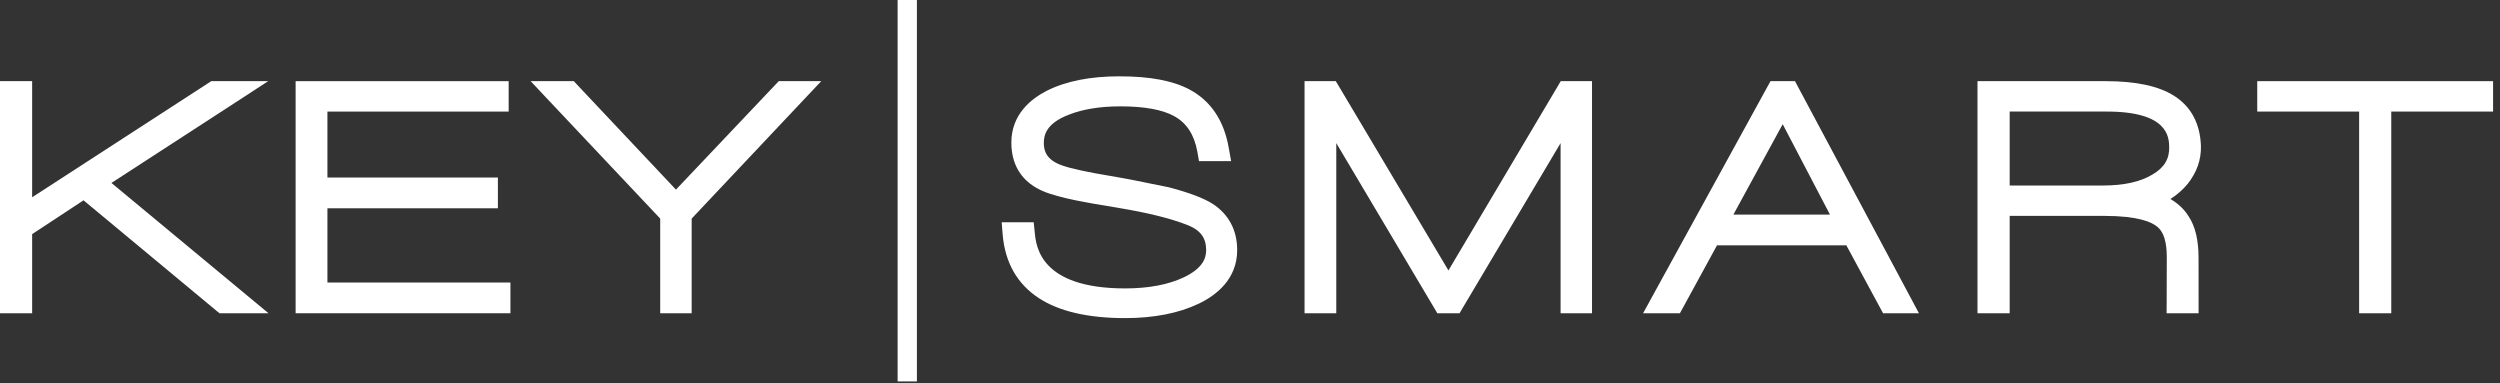 <svg xmlns="http://www.w3.org/2000/svg" width="300" height="46" viewBox="0 0 300 46">
  <rect x="0" y="0" width="300" height="46" fill="#333333" stroke="none"/>
  <g fill="#FFF" fill-rule="evenodd">
    <polygon points="29.263 35.137 32.221 37.591 28.378 37.591 26.839 37.591 26.337 37.591 25.95 37.271 10.022 24.038 3.857 28.094 3.857 36.207 3.857 37.591 2.468 37.591 1.382 37.591 0 37.591 0 36.207 0 11.129 0 9.738 1.382 9.738 2.468 9.738 3.857 9.738 3.857 11.129 3.857 23.673 25.002 9.966 25.351 9.738 25.766 9.738 27.505 9.738 32.184 9.738 28.259 12.294 13.372 21.953"/>
    <polygon points="39.291 33.903 39.291 24.994 58.358 24.994 59.747 24.994 59.747 23.603 59.747 22.692 59.747 21.303 58.358 21.303 39.291 21.303 39.291 13.389 59.652 13.389 61.039 13.389 61.039 12 61.039 11.129 61.039 9.74 59.652 9.74 36.858 9.74 35.474 9.74 35.474 11.129 35.474 36.206 35.474 37.59 36.858 37.59 59.862 37.59 61.251 37.59 61.251 36.206 61.251 35.29 61.251 33.903 59.862 33.903"/>
    <polygon points="95.335 9.739 94.046 9.739 93.454 9.739 93.038 10.173 81.114 22.753 69.269 10.183 68.859 9.739 68.262 9.739 66.887 9.739 63.678 9.739 65.877 12.078 79.226 26.231 79.226 36.208 79.226 37.592 80.615 37.592 81.61 37.592 82.999 37.592 82.999 36.208 82.999 26.231 96.342 12.078 98.549 9.739"/>
    <polygon points="107.715 45.77 110.028 45.77 110.028 0 107.715 0"/>
    <polygon points="188.075 9.739 187.289 9.739 186.885 10.422 173.812 32.453 160.705 10.422 160.296 9.739 159.498 9.739 157.928 9.739 156.546 9.739 156.546 11.128 156.546 36.208 156.546 37.592 157.928 37.592 158.965 37.592 160.354 37.592 160.354 36.208 160.354 17.173 172.078 36.914 172.481 37.592 173.272 37.592 174.354 37.592 175.145 37.592 175.543 36.914 187.27 17.173 187.27 36.208 187.27 37.592 188.665 37.592 189.658 37.592 191.042 37.592 191.042 36.208 191.042 11.128 191.042 9.739 189.658 9.739"/>
    <path d="M208.004 25.756L213.924 14.901 219.598 25.756 208.004 25.756zM229.184 35.553L215.79 10.474 215.399 9.738 214.567 9.738 213.284 9.738 212.462 9.738 212.062 10.463 198.294 35.541 197.171 37.591 199.512 37.591 200.766 37.591 201.587 37.591 201.982 36.873 206.038 29.443 221.564 29.443 225.579 36.87 225.971 37.591 226.798 37.591 227.967 37.591 230.272 37.591 229.184 35.553zM258.285 20.949C256.832 21.827 254.853 22.26 252.378 22.26L241.161 22.26 241.161 13.388 252.832 13.388C260.184 13.388 260.268 16.46 260.304 17.617 260.346 19.067 259.705 20.128 258.285 20.949M260.925 11.52C259.057 10.322 256.341 9.738 252.628 9.738L238.688 9.738 237.299 9.738 237.299 11.128 237.299 36.207 237.299 37.591 238.688 37.591 239.77 37.591 241.161 37.591 241.161 36.207 241.161 25.905 252.464 25.905C256.564 25.905 258.245 26.639 258.935 27.262 259.658 27.881 260.014 29.084 260.014 30.84 260.014 33.029 260.001 36.2 260.001 36.2L259.992 37.591 261.385 37.591 262.442 37.591 263.831 37.591 263.831 36.202C263.831 36.202 263.826 33.264 263.826 30.962 263.826 28.821 263.442 27.187 262.645 25.977 262.119 25.124 261.38 24.425 260.448 23.879 261.252 23.373 261.938 22.767 262.513 22.075 263.612 20.692 264.147 19.176 264.112 17.544L264.112 17.535 264.112 17.521C264.017 14.833 262.937 12.811 260.925 11.52"/>
    <polygon points="297.78 9.739 272.249 9.739 270.869 9.739 270.869 11.128 270.869 12.001 270.869 13.388 272.249 13.388 283.097 13.388 283.097 36.208 283.097 37.592 284.484 37.592 285.556 37.592 286.952 37.592 286.952 36.208 286.952 13.388 297.78 13.388 299.169 13.388 299.169 12.001 299.169 11.128 299.169 9.739"/>
    <path d="M145.549,24.481 C144.465,23.782 142.728,23.124 140.233,22.467 L140.196,22.465 L140.165,22.456 C137.115,21.819 134.782,21.368 133.243,21.113 C130.505,20.658 128.573,20.242 127.527,19.878 C125.521,19.199 125.258,18.068 125.258,17.16 C125.258,16.196 125.566,14.787 128.283,13.754 C129.97,13.095 132.038,12.762 134.44,12.762 C137.319,12.762 139.479,13.157 140.877,13.924 C142.394,14.749 143.304,16.145 143.68,18.195 L143.88,19.334 L145.038,19.334 L146.082,19.334 L147.734,19.334 L147.442,17.706 C146.869,14.455 145.297,12.103 142.743,10.742 C140.739,9.675 137.989,9.159 134.313,9.159 C130.833,9.159 127.912,9.738 125.621,10.888 C123.67,11.886 121.362,13.767 121.362,17.118 C121.362,20.174 122.976,22.303 126.034,23.263 C127.206,23.637 128.611,23.97 130.194,24.253 C130.382,24.295 130.952,24.408 134.377,24.974 C137.75,25.536 140.479,26.213 142.478,26.996 C144.047,27.606 144.737,28.533 144.737,30.009 C144.737,30.861 144.457,32.141 142.037,33.289 C140.178,34.163 137.818,34.609 135.017,34.609 C124.833,34.609 124.334,29.572 124.172,27.918 L124.044,26.67 L122.781,26.67 L121.713,26.67 L120.201,26.67 L120.323,28.17 C120.61,31.516 122.069,34.069 124.646,35.765 C127.083,37.366 130.576,38.172 135.017,38.172 C138.455,38.172 141.416,37.594 143.807,36.46 C145.925,35.456 148.461,33.517 148.461,30.009 C148.461,27.643 147.46,25.733 145.549,24.481"/>
  </g>
</svg>

